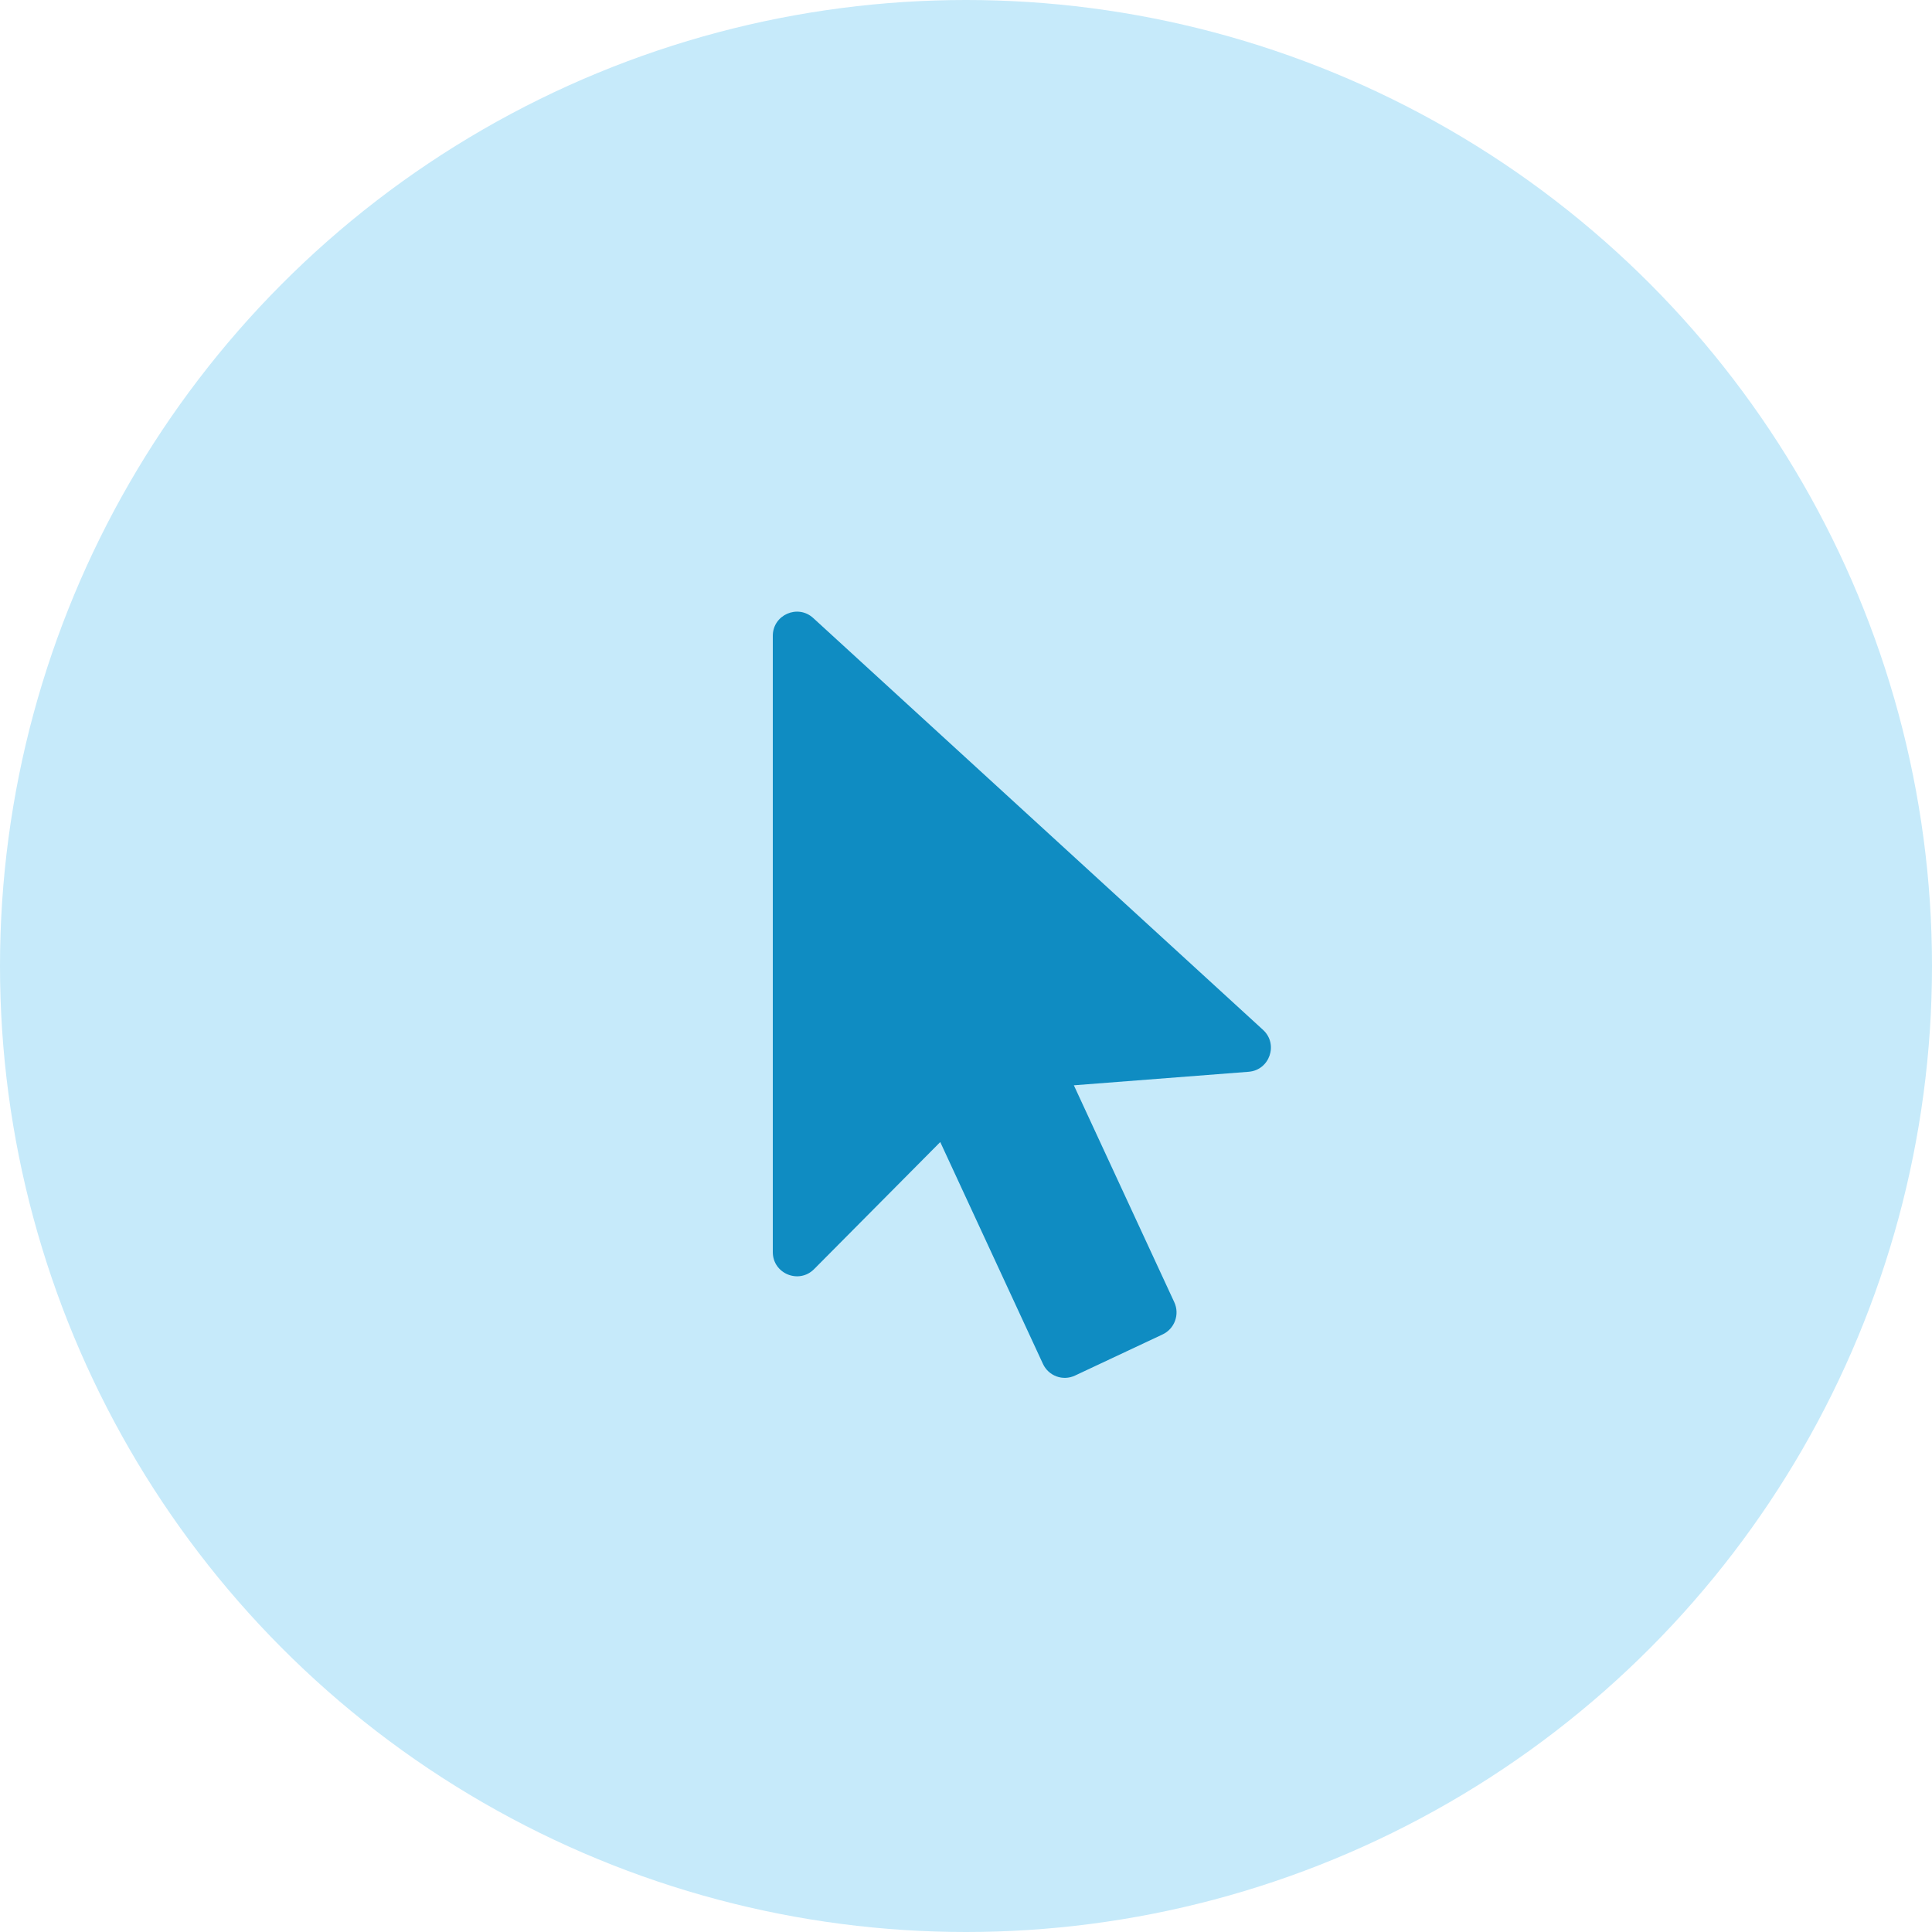 <svg width="80" height="80" viewBox="0 0 80 80" fill="none" xmlns="http://www.w3.org/2000/svg">
<circle cx="40" cy="40" r="40" fill="#C6EAFA"/>
<path fill-rule="evenodd" clip-rule="evenodd" d="M33.71 52.552C33.081 53.185 32 52.74 32 51.847V26.329C32 25.459 33.034 25.004 33.675 25.592L52.3 42.645C52.945 43.236 52.574 44.312 51.702 44.38L44.466 44.94L48.625 53.923C48.857 54.424 48.64 55.021 48.14 55.256L44.512 56.96C44.012 57.194 43.419 56.978 43.187 56.477L38.934 47.29L33.71 52.552Z" fill="#0F8CC2"/>
</svg>
